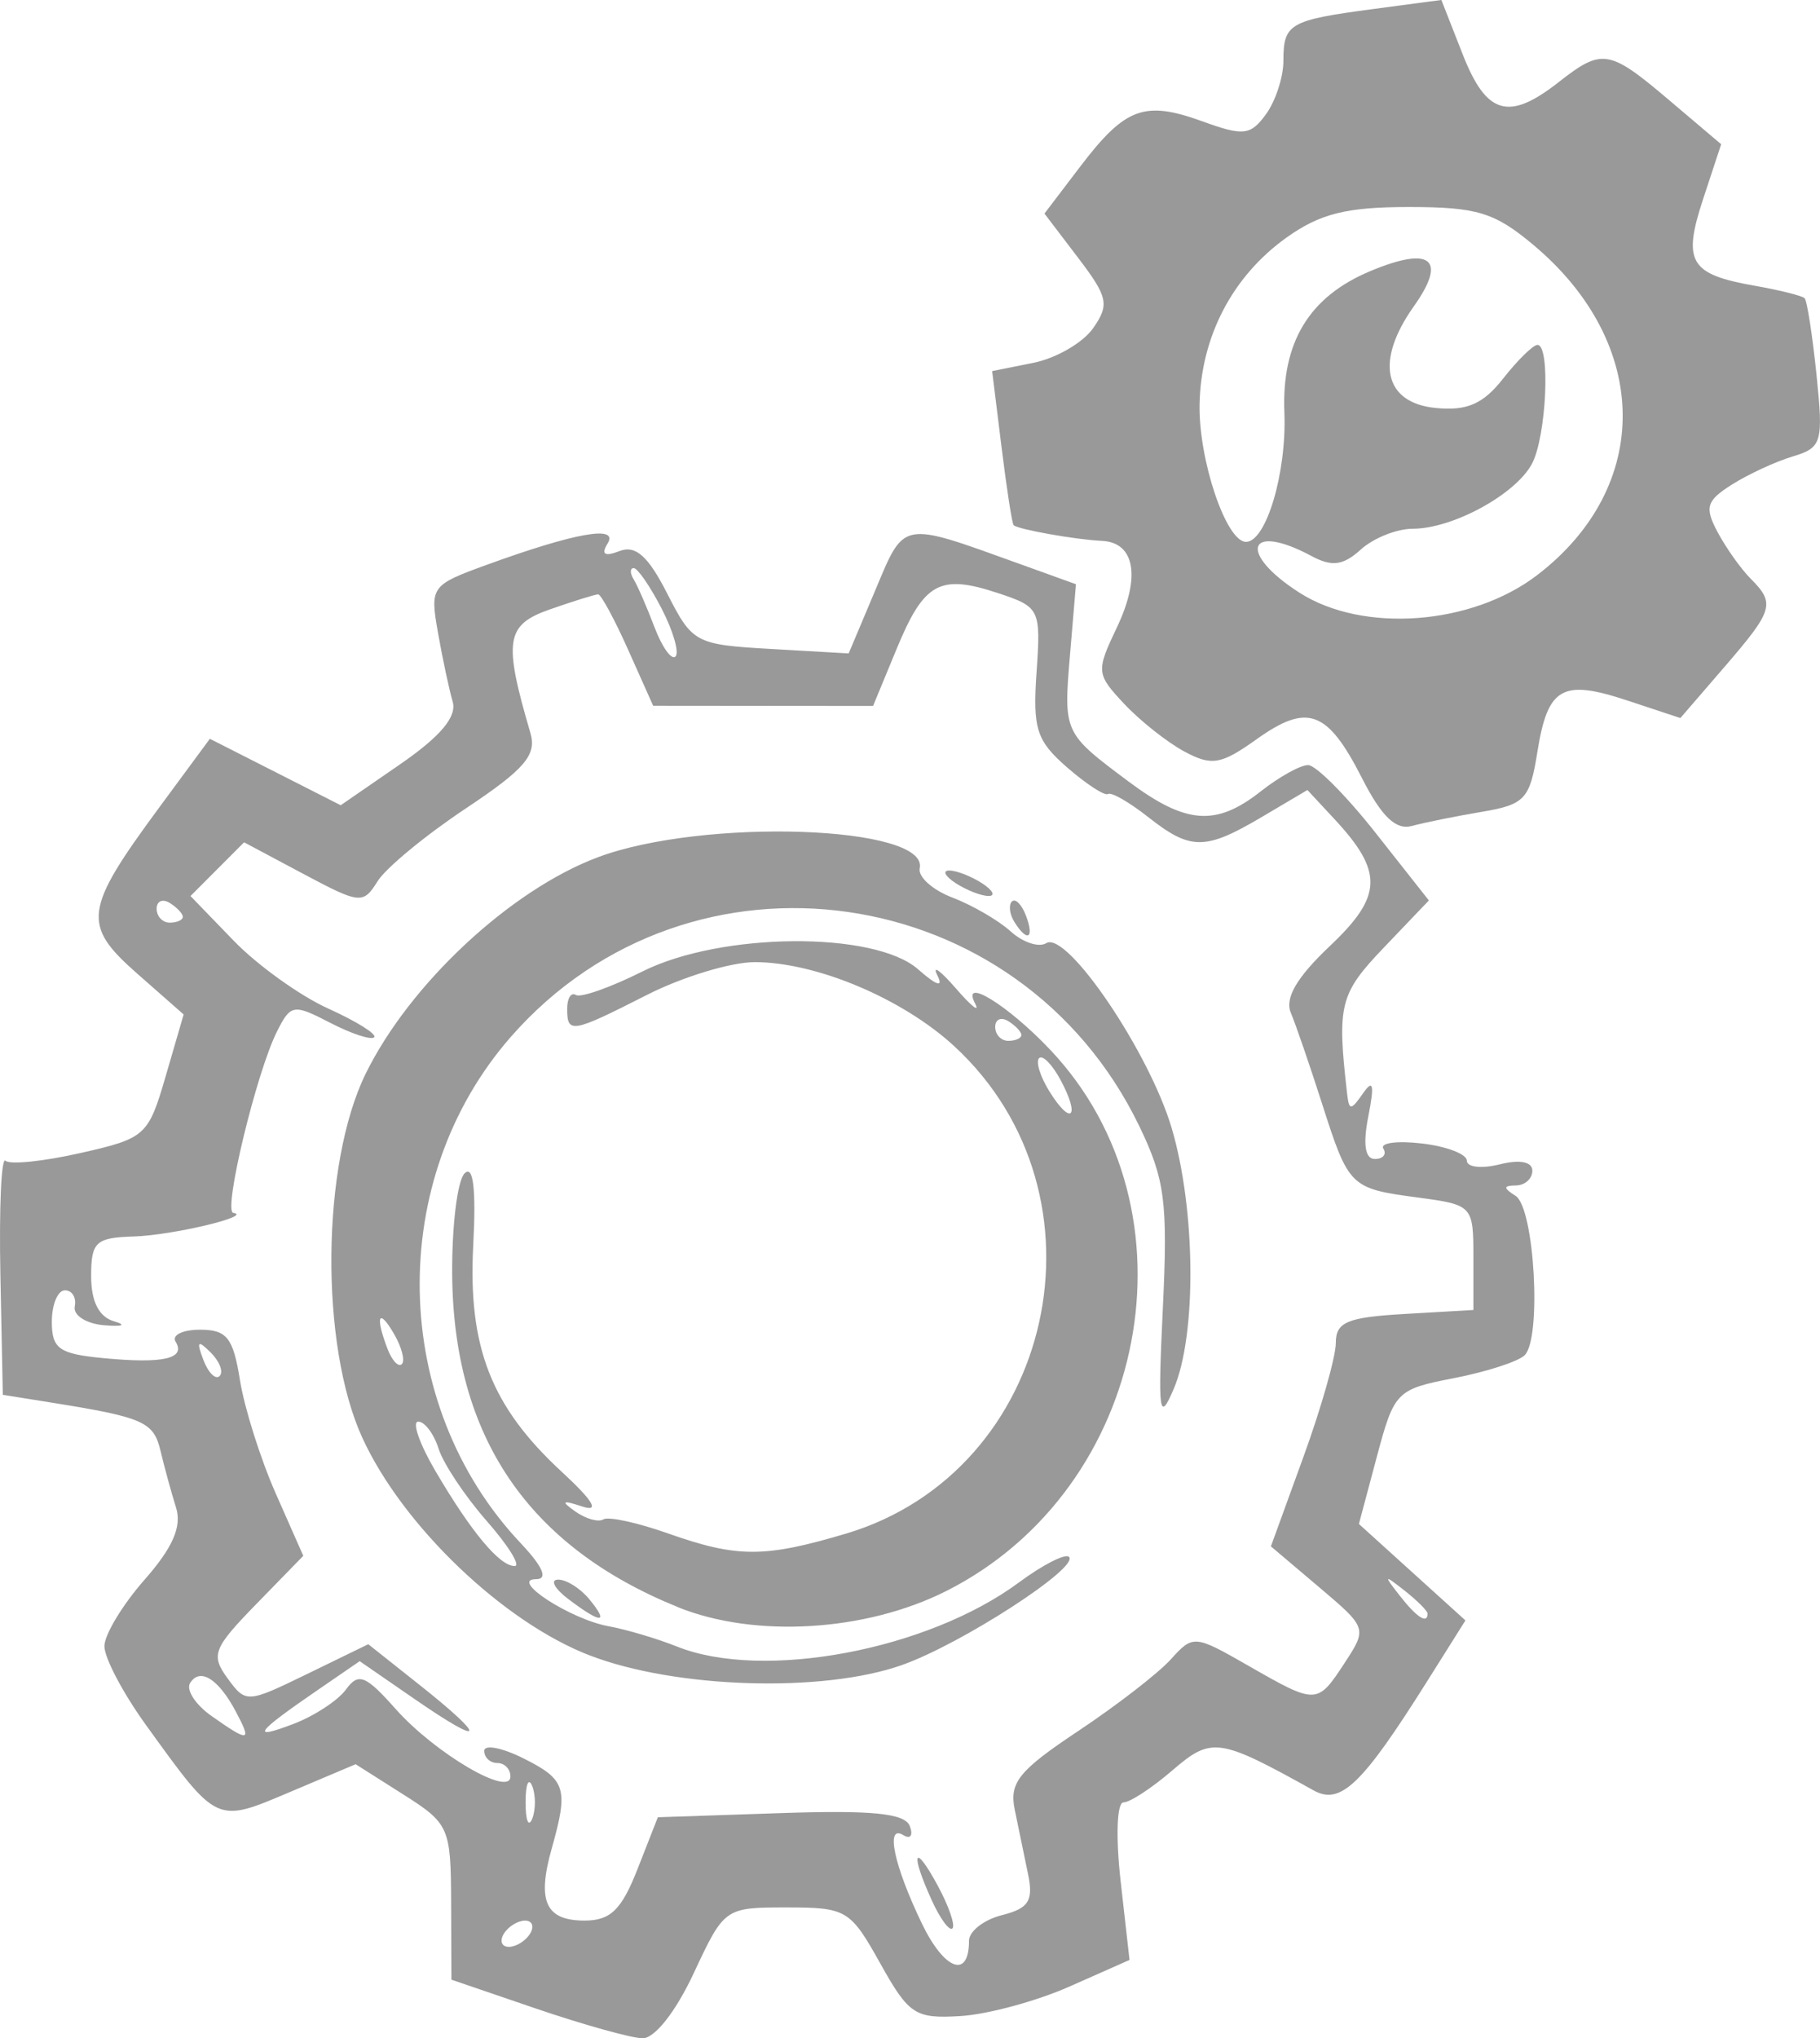 <?xml version="1.0" encoding="UTF-8" standalone="no"?>
<!-- Created with Inkscape (http://www.inkscape.org/) -->

<svg
   width="110.433mm"
   height="123.616mm"
   viewBox="0 0 110.433 123.616"
   version="1.1"
   id="svg5"
   inkscape:version="1.1 (c68e22c387, 2021-05-23)"
   sodipodi:docname="engranes.svg"
   xmlns:inkscape="http://www.inkscape.org/namespaces/inkscape"
   xmlns:sodipodi="http://sodipodi.sourceforge.net/DTD/sodipodi-0.dtd"
   xmlns="http://www.w3.org/2000/svg"
   xmlns:svg="http://www.w3.org/2000/svg">
  <sodipodi:namedview
     id="namedview7"
     pagecolor="#505050"
     bordercolor="#ffffff"
     borderopacity="1"
     inkscape:pageshadow="0"
     inkscape:pageopacity="0"
     inkscape:pagecheckerboard="1"
     inkscape:document-units="mm"
     showgrid="false"
     inkscape:zoom="0.17260032"
     inkscape:cx="-576.47634"
     inkscape:cy="431.63304"
     inkscape:window-width="1366"
     inkscape:window-height="705"
     inkscape:window-x="-8"
     inkscape:window-y="-8"
     inkscape:window-maximized="1"
     inkscape:current-layer="layer1"
     fit-margin-top="0"
     fit-margin-left="0"
     fit-margin-right="0"
     fit-margin-bottom="0" />
  <defs
     id="defs2">
    <clipPath
       clipPathUnits="userSpaceOnUse"
       id="clipPath31">
      <path
         d="M 0,540 H 960 V 0 H 0 Z"
         id="path29" />
    </clipPath>
    <linearGradient
       x1="0"
       y1="0"
       x2="1"
       y2="0"
       gradientUnits="userSpaceOnUse"
       gradientTransform="matrix(31.628,17.951,17.951,-31.628,386.016,451.566)"
       spreadMethod="pad"
       id="linearGradient119">
      <stop
         style="stop-opacity:1;stop-color:#5e5b5c"
         offset="0"
         id="stop113" />
      <stop
         style="stop-opacity:1;stop-color:#b0afaf"
         offset="0.885"
         id="stop115" />
      <stop
         style="stop-opacity:1;stop-color:#b0afaf"
         offset="1"
         id="stop117" />
    </linearGradient>
    <linearGradient
       x1="0"
       y1="0"
       x2="1"
       y2="0"
       gradientUnits="userSpaceOnUse"
       gradientTransform="matrix(31.628,17.951,17.951,-31.628,378.201,433.218)"
       spreadMethod="pad"
       id="linearGradient141">
      <stop
         style="stop-opacity:1;stop-color:#5e5b5c"
         offset="0"
         id="stop135" />
      <stop
         style="stop-opacity:1;stop-color:#b0afaf"
         offset="0.885"
         id="stop137" />
      <stop
         style="stop-opacity:1;stop-color:#b0afaf"
         offset="1"
         id="stop139" />
    </linearGradient>
    <linearGradient
       x1="0"
       y1="0"
       x2="1"
       y2="0"
       gradientUnits="userSpaceOnUse"
       gradientTransform="matrix(31.628,17.951,17.951,-31.628,364.43,451.354)"
       spreadMethod="pad"
       id="linearGradient163">
      <stop
         style="stop-opacity:1;stop-color:#5e5b5c"
         offset="0"
         id="stop157" />
      <stop
         style="stop-opacity:1;stop-color:#b0afaf"
         offset="0.885"
         id="stop159" />
      <stop
         style="stop-opacity:1;stop-color:#b0afaf"
         offset="1"
         id="stop161" />
    </linearGradient>
    <linearGradient
       x1="0"
       y1="0"
       x2="1"
       y2="0"
       gradientUnits="userSpaceOnUse"
       gradientTransform="matrix(107.073,0,0,-107.073,322.581,412.053)"
       spreadMethod="pad"
       id="linearGradient185">
      <stop
         style="stop-opacity:1;stop-color:#666464"
         offset="0"
         id="stop179" />
      <stop
         style="stop-opacity:1;stop-color:#d8d7d8"
         offset="0.885"
         id="stop181" />
      <stop
         style="stop-opacity:1;stop-color:#d8d7d8"
         offset="1"
         id="stop183" />
    </linearGradient>
    <linearGradient
       x1="0"
       y1="0"
       x2="1"
       y2="0"
       gradientUnits="userSpaceOnUse"
       gradientTransform="matrix(93.14,0,0,-93.14,361.835,481.69)"
       spreadMethod="pad"
       id="linearGradient207">
      <stop
         style="stop-opacity:1;stop-color:#1a3876"
         offset="0"
         id="stop201" />
      <stop
         style="stop-opacity:1;stop-color:#1a3876"
         offset="0"
         id="stop203" />
      <stop
         style="stop-opacity:1;stop-color:#1e68bb"
         offset="1"
         id="stop205" />
    </linearGradient>
    <clipPath
       clipPathUnits="userSpaceOnUse"
       id="clipPath217">
      <path
         d="M 0,540 H 960 V 0 H 0 Z"
         id="path215" />
    </clipPath>
    <linearGradient
       x1="0"
       y1="0"
       x2="1"
       y2="0"
       gradientUnits="userSpaceOnUse"
       gradientTransform="matrix(41.349,78.227,78.227,-41.349,378.988,389.934)"
       spreadMethod="pad"
       id="linearGradient241">
      <stop
         style="stop-opacity:1;stop-color:#1a3876"
         offset="0"
         id="stop235" />
      <stop
         style="stop-opacity:1;stop-color:#1a3876"
         offset="0"
         id="stop237" />
      <stop
         style="stop-opacity:1;stop-color:#1e68bb"
         offset="1"
         id="stop239" />
    </linearGradient>
    <clipPath
       clipPathUnits="userSpaceOnUse"
       id="clipPath251">
      <path
         d="M 0,540 H 960 V 0 H 0 Z"
         id="path249" />
    </clipPath>
    <clipPath
       clipPathUnits="userSpaceOnUse"
       id="clipPath259">
      <path
         d="m 661.819,226.893 h 65.693 v -51.056 h -65.693 z"
         id="path257" />
    </clipPath>
    <clipPath
       clipPathUnits="userSpaceOnUse"
       id="clipPath277">
      <path
         d="M 377.666,232.312 H 449.95 V 170.418 H 377.666 Z"
         id="path275" />
    </clipPath>
    <clipPath
       clipPathUnits="userSpaceOnUse"
       id="clipPath281">
      <path
         d="m 377.666,170.418 h 72.283 v 61.894 h -72.283 z"
         id="path279" />
    </clipPath>
    <clipPath
       clipPathUnits="userSpaceOnUse"
       id="clipPath303">
      <path
         d="m 236.684,103.169 h 51.057 V 52.112 h -51.057 z"
         id="path301" />
    </clipPath>
    <clipPath
       clipPathUnits="userSpaceOnUse"
       id="clipPath321">
      <path
         d="m 510.223,110.486 h 61.559 V 44.794 h -61.559 z"
         id="path319" />
    </clipPath>
    <clipPath
       clipPathUnits="userSpaceOnUse"
       id="clipPath339">
      <path
         d="M 72.706,232.353 H 142.462 V 170.377 H 72.706 Z"
         id="path337" />
    </clipPath>
    <clipPath
       clipPathUnits="userSpaceOnUse"
       id="clipPath343">
      <path
         d="m 72.706,170.376 h 69.757 v 61.977 H 72.706 Z"
         id="path341" />
    </clipPath>
    <clipPath
       clipPathUnits="userSpaceOnUse"
       id="clipPath387">
      <path
         d="M 0,540 H 960 V 0 H 0 Z"
         id="path385" />
    </clipPath>
    <clipPath
       clipPathUnits="userSpaceOnUse"
       id="clipPath31-1">
      <path
         d="M 0,540 H 960 V 0 H 0 Z"
         id="path29-5" />
    </clipPath>
    <clipPath
       clipPathUnits="userSpaceOnUse"
       id="clipPath217-0">
      <path
         d="M 0,540 H 960 V 0 H 0 Z"
         id="path215-8" />
    </clipPath>
    <clipPath
       clipPathUnits="userSpaceOnUse"
       id="clipPath251-3">
      <path
         d="M 0,540 H 960 V 0 H 0 Z"
         id="path249-8" />
    </clipPath>
    <clipPath
       clipPathUnits="userSpaceOnUse"
       id="clipPath259-3">
      <path
         d="m 661.819,226.893 h 65.693 v -51.056 h -65.693 z"
         id="path257-3" />
    </clipPath>
    <clipPath
       clipPathUnits="userSpaceOnUse"
       id="clipPath277-7">
      <path
         d="M 377.666,232.312 H 449.95 V 170.418 H 377.666 Z"
         id="path275-2" />
    </clipPath>
    <clipPath
       clipPathUnits="userSpaceOnUse"
       id="clipPath281-4">
      <path
         d="m 377.666,170.418 h 72.283 v 61.894 h -72.283 z"
         id="path279-3" />
    </clipPath>
    <clipPath
       clipPathUnits="userSpaceOnUse"
       id="clipPath303-1">
      <path
         d="m 236.684,103.169 h 51.057 V 52.112 h -51.057 z"
         id="path301-2" />
    </clipPath>
    <clipPath
       clipPathUnits="userSpaceOnUse"
       id="clipPath321-8">
      <path
         d="m 510.223,110.486 h 61.559 V 44.794 h -61.559 z"
         id="path319-8" />
    </clipPath>
    <clipPath
       clipPathUnits="userSpaceOnUse"
       id="clipPath339-7">
      <path
         d="M 72.706,232.353 H 142.462 V 170.377 H 72.706 Z"
         id="path337-7" />
    </clipPath>
    <clipPath
       clipPathUnits="userSpaceOnUse"
       id="clipPath343-2">
      <path
         d="m 72.706,170.376 h 69.757 v 61.977 H 72.706 Z"
         id="path341-3" />
    </clipPath>
    <clipPath
       clipPathUnits="userSpaceOnUse"
       id="clipPath387-8">
      <path
         d="M 0,540 H 960 V 0 H 0 Z"
         id="path385-2" />
    </clipPath>
  </defs>
  <g
     inkscape:label="Capa 1"
     inkscape:groupmode="layer"
     id="layer1"
     transform="translate(-50.131,-38.893)">
    <path
       style="fill:#999999;stroke-width:0.796;fill-opacity:1"
       d="m 82.69,160.717 -5.168,-1.764 -0.018,-4.702 c -0.018,-4.533 -0.12,-4.767 -2.905,-6.533 l -2.889,-1.832 -3.98,1.684 c -4.512,1.909 -4.388,1.967 -8.746,-4.067 -1.392,-1.927 -2.525,-4.077 -2.518,-4.778 0.006,-0.701 1.103,-2.513 2.435,-4.027 1.719,-1.954 2.273,-3.225 1.911,-4.38 -0.281,-0.895 -0.704,-2.437 -0.939,-3.427 -0.422,-1.779 -1.014,-2.039 -6.694,-2.948 l -2.877,-0.46 -0.148,-7.327 c -0.081,-4.03 0.058,-7.121 0.309,-6.87 0.251,0.252 2.296,0.045 4.545,-0.465 3.957,-0.893 4.123,-1.042 5.177,-4.663 l 1.089,-3.741 -2.829,-2.488 c -3.348,-2.945 -3.227,-3.862 1.327,-10.038 l 3.093,-4.193 3.97,2.015 3.97,2.015 3.591,-2.475 c 2.465,-1.699 3.469,-2.892 3.202,-3.807 -0.214,-0.733 -0.616,-2.616 -0.893,-4.186 -0.491,-2.785 -0.421,-2.884 2.939,-4.105 5.398,-1.962 8.052,-2.431 7.354,-1.299 -0.408,0.662 -0.181,0.805 0.726,0.456 0.974,-0.374 1.733,0.302 2.893,2.58 1.527,2.999 1.708,3.095 6.291,3.358 l 4.718,0.271 1.622,-3.849 c 1.785,-4.238 1.515,-4.189 8.724,-1.59 l 3.445,1.242 -0.356,4.217 c -0.405,4.799 -0.406,4.797 3.55,7.75 3.483,2.599 5.304,2.734 8.021,0.593 1.112,-0.876 2.404,-1.593 2.871,-1.593 0.467,0 2.308,1.847 4.089,4.105 l 3.239,4.105 -2.736,2.863 c -2.674,2.798 -2.843,3.466 -2.228,8.835 0.121,1.062 0.229,1.062 0.968,0 0.618,-0.888 0.701,-0.532 0.322,1.394 -0.335,1.703 -0.199,2.588 0.396,2.588 0.498,0 0.73,-0.283 0.516,-0.63 -0.214,-0.347 0.838,-0.486 2.338,-0.311 1.5,0.175 2.727,0.645 2.727,1.043 0,0.398 0.894,0.5 1.987,0.225 1.225,-0.308 1.988,-0.161 1.988,0.383 0,0.486 -0.447,0.888 -0.994,0.895 -0.778,0.012 -0.782,0.147 -0.022,0.632 1.148,0.731 1.595,8.663 0.545,9.67 -0.398,0.382 -2.333,1.006 -4.301,1.387 -3.475,0.673 -3.608,0.81 -4.664,4.766 l -1.087,4.074 3.232,2.925 3.232,2.925 -2.346,3.727 c -3.929,6.243 -5.232,7.491 -6.869,6.581 -5.756,-3.201 -6.187,-3.262 -8.573,-1.209 -1.239,1.066 -2.572,1.938 -2.963,1.938 -0.399,0 -0.474,2.097 -0.171,4.777 l 0.539,4.777 -3.639,1.612 c -2.001,0.887 -4.981,1.693 -6.621,1.792 -2.752,0.166 -3.128,-0.082 -4.871,-3.204 -1.809,-3.242 -2.048,-3.384 -5.668,-3.384 -3.757,0 -3.791,0.022 -5.641,3.982 -1.1,2.353 -2.375,3.97 -3.117,3.954 -0.69,-0.018 -3.581,-0.822 -6.423,-1.792 z m 26.235,-4.113 c 0,-0.584 0.899,-1.287 1.998,-1.564 1.625,-0.409 1.922,-0.87 1.59,-2.475 -0.225,-1.085 -0.589,-2.849 -0.81,-3.919 -0.34,-1.648 0.248,-2.377 3.842,-4.767 2.334,-1.552 4.864,-3.508 5.623,-4.348 1.357,-1.501 1.435,-1.495 4.705,0.378 4.146,2.375 4.186,2.374 5.855,-0.178 1.365,-2.087 1.354,-2.118 -1.554,-4.579 l -2.928,-2.478 1.969,-5.412 c 1.083,-2.976 1.97,-6.093 1.97,-6.926 0,-1.266 0.686,-1.554 4.174,-1.756 l 4.174,-0.241 v -3.185 c 0,-3.144 -0.045,-3.191 -3.364,-3.635 -4.127,-0.552 -4.195,-0.618 -5.837,-5.749 -0.732,-2.285 -1.576,-4.738 -1.876,-5.452 -0.377,-0.895 0.361,-2.155 2.376,-4.06 3.194,-3.018 3.247,-4.488 0.278,-7.681 l -1.648,-1.772 -2.761,1.632 c -3.446,2.037 -4.326,2.037 -6.907,0.004 -1.137,-0.896 -2.23,-1.523 -2.429,-1.394 -0.199,0.129 -1.318,-0.598 -2.486,-1.615 -1.861,-1.62 -2.09,-2.337 -1.852,-5.778 0.264,-3.823 0.202,-3.951 -2.345,-4.793 -3.535,-1.168 -4.48,-0.646 -6.15,3.396 l -1.426,3.45 -6.671,-0.006 -6.672,-0.006 -1.51,-3.378 c -0.83,-1.858 -1.653,-3.378 -1.827,-3.378 -0.175,0 -1.483,0.407 -2.908,0.904 -2.706,0.945 -2.855,1.876 -1.202,7.508 0.392,1.336 -0.346,2.194 -3.941,4.585 -2.433,1.618 -4.834,3.6 -5.335,4.405 -0.873,1.4 -1.065,1.381 -4.505,-0.451 l -3.593,-1.914 -1.626,1.629 -1.626,1.629 2.62,2.708 c 1.441,1.489 4.024,3.342 5.739,4.117 1.715,0.775 2.97,1.558 2.787,1.741 -0.183,0.183 -1.387,-0.215 -2.677,-0.882 -2.223,-1.151 -2.391,-1.123 -3.225,0.538 -1.247,2.485 -3.275,10.895 -2.651,10.991 1.243,0.189 -3.693,1.362 -6.038,1.434 -2.308,0.071 -2.584,0.328 -2.584,2.41 0,1.535 0.475,2.469 1.391,2.735 0.78,0.227 0.518,0.332 -0.596,0.239 -1.093,-0.091 -1.898,-0.605 -1.789,-1.142 0.109,-0.537 -0.159,-0.977 -0.596,-0.977 -0.437,0 -0.795,0.858 -0.795,1.907 0,1.639 0.441,1.949 3.131,2.206 3.629,0.347 5.014,0.034 4.38,-0.996 -0.247,-0.4 0.421,-0.728 1.483,-0.728 1.627,0 2.01,0.484 2.421,3.06 0.269,1.683 1.243,4.769 2.165,6.857 l 1.677,3.796 -2.864,2.938 c -2.599,2.666 -2.76,3.081 -1.735,4.484 1.112,1.524 1.183,1.52 4.836,-0.258 l 3.707,-1.804 3.12,2.475 c 4.136,3.281 3.981,3.808 -0.261,0.884 l -3.38,-2.33 -2.619,1.798 c -3.714,2.549 -4.036,3.011 -1.401,2.007 1.267,-0.482 2.701,-1.422 3.188,-2.089 0.76,-1.041 1.186,-0.872 3.024,1.194 2.382,2.678 6.954,5.362 6.954,4.082 0,-0.449 -0.358,-0.817 -0.795,-0.817 -0.437,0 -0.795,-0.331 -0.795,-0.735 0,-0.404 1.073,-0.199 2.385,0.456 2.573,1.286 2.74,1.819 1.712,5.46 -0.906,3.211 -0.375,4.375 1.995,4.375 1.572,0 2.241,-0.652 3.214,-3.133 l 1.229,-3.133 7.446,-0.251 c 5.567,-0.188 7.545,0.012 7.841,0.785 0.217,0.57 0.039,0.817 -0.393,0.549 -1.104,-0.683 -0.571,1.845 1.133,5.375 1.36,2.818 2.853,3.363 2.853,1.042 z m -2.256,-2.463 c -1.332,-2.928 -1.078,-3.553 0.362,-0.891 0.673,1.243 1.074,2.409 0.892,2.591 -0.182,0.182 -0.746,-0.583 -1.255,-1.701 z M 85.92,139.29 c -5.246,-2.017 -11.358,-7.863 -13.802,-13.198 -2.589,-5.652 -2.488,-16.6 0.203,-22.086 2.668,-5.438 8.783,-11.136 14.082,-13.122 6.4,-2.399 20.099,-1.93 19.535,0.668 -0.113,0.518 0.781,1.318 1.986,1.777 1.205,0.459 2.795,1.382 3.533,2.051 0.738,0.669 1.71,0.99 2.159,0.712 1.246,-0.771 6.246,6.601 7.612,11.222 1.459,4.938 1.52,12.524 0.128,15.795 -0.894,2.1 -0.972,1.52 -0.664,-4.928 0.305,-6.381 0.123,-7.776 -1.435,-10.999 -7.239,-14.979 -27.214,-17.828 -38.104,-5.436 -7.624,8.676 -7.373,22.309 0.566,30.728 1.355,1.437 1.68,2.19 0.944,2.19 -1.669,0 2.078,2.434 4.394,2.854 1.074,0.195 2.945,0.751 4.159,1.235 5.23,2.086 15.192,0.217 20.743,-3.892 1.45,-1.073 2.816,-1.77 3.037,-1.549 0.641,0.643 -6.536,5.288 -10.137,6.56 -4.803,1.697 -13.723,1.423 -18.939,-0.583 z m -6.257,-8.156 c -1.318,-1.504 -2.632,-3.475 -2.918,-4.38 -0.287,-0.905 -0.843,-1.645 -1.236,-1.645 -0.393,0 0.073,1.344 1.037,2.986 2.172,3.703 3.898,5.773 4.814,5.773 0.385,0 -0.378,-1.231 -1.697,-2.735 z m -5.62,-11.34 c -0.937,-1.614 -1.163,-1.098 -0.397,0.905 0.273,0.712 0.663,1.126 0.868,0.921 0.205,-0.205 -0.006,-1.027 -0.472,-1.826 z m 17.219,16.562 c -9.091,-3.679 -13.612,-10.336 -13.694,-20.165 -0.022,-2.934 0.314,-5.695 0.751,-6.135 0.53,-0.534 0.706,0.926 0.526,4.384 -0.319,6.154 1.093,9.762 5.364,13.704 1.915,1.767 2.331,2.464 1.265,2.115 -1.237,-0.405 -1.334,-0.338 -0.435,0.299 0.635,0.45 1.402,0.666 1.704,0.479 0.302,-0.187 2.064,0.195 3.914,0.849 4.203,1.485 5.847,1.488 10.799,0.018 12.676,-3.771 16.399,-20.513 6.574,-29.566 -3.136,-2.889 -8.374,-5.095 -12.102,-5.095 -1.447,0 -4.392,0.894 -6.543,1.988 -4.571,2.323 -4.839,2.369 -4.839,0.835 0,-0.638 0.239,-1.012 0.531,-0.831 0.292,0.181 2.11,-0.462 4.041,-1.429 4.764,-2.385 14.072,-2.458 16.717,-0.132 1.138,1 1.558,1.132 1.172,0.366 -0.332,-0.657 0.174,-0.299 1.125,0.796 0.95,1.095 1.475,1.507 1.166,0.916 -0.872,-1.666 1.989,0.093 4.551,2.798 9.231,9.745 5.988,26.639 -6.303,32.834 -4.882,2.461 -11.618,2.865 -16.283,0.977 z m 23.23,-31.951 c -0.508,-0.951 -1.099,-1.554 -1.312,-1.34 -0.213,0.214 0.07,1.124 0.631,2.023 1.325,2.125 1.883,1.566 0.681,-0.683 z m -2.385,-2.74 c 0,-0.193 -0.358,-0.573 -0.795,-0.843 -0.437,-0.271 -0.795,-0.113 -0.795,0.351 0,0.464 0.358,0.843 0.795,0.843 0.437,0 0.795,-0.158 0.795,-0.351 z m -27.474,34.221 c -0.849,-0.643 -1.14,-1.181 -0.647,-1.195 0.493,-0.012 1.342,0.512 1.886,1.169 1.257,1.517 0.743,1.527 -1.239,0.022 z M 111.675,94.795 c -0.288,-0.467 -0.353,-1.02 -0.145,-1.229 0.208,-0.209 0.591,0.174 0.85,0.849 0.538,1.403 0.08,1.65 -0.705,0.38 z m -3.545,-2.336 c -0.656,-0.425 -0.835,-0.772 -0.398,-0.772 0.437,0 1.332,0.347 1.987,0.772 0.656,0.425 0.835,0.772 0.398,0.772 -0.437,0 -1.332,-0.347 -1.988,-0.772 z M 82.293,156.166 c 0.27,-0.438 0.134,-0.796 -0.304,-0.796 -0.437,0 -1.016,0.358 -1.286,0.796 -0.27,0.438 -0.133,0.796 0.304,0.796 0.437,0 1.016,-0.358 1.286,-0.796 z m 0.129,-8.959 c -0.221,-0.547 -0.401,-0.1 -0.401,0.995 0,1.095 0.18,1.543 0.401,0.995 0.221,-0.548 0.221,-1.443 0,-1.991 z m -17.993,-4.535 c -1.058,-1.98 -2.171,-2.666 -2.765,-1.705 -0.256,0.415 0.335,1.317 1.314,2.004 2.29,1.607 2.451,1.574 1.45,-0.299 z m 72.322,-5.919 c 0,-0.165 -0.626,-0.792 -1.391,-1.394 -1.261,-0.99 -1.289,-0.962 -0.3,0.301 1.039,1.327 1.691,1.748 1.691,1.093 z M 62.914,120.915 c -0.785,-0.781 -0.877,-0.689 -0.445,0.446 0.299,0.785 0.743,1.227 0.988,0.982 0.245,-0.245 4.9e-4,-0.888 -0.543,-1.428 z M 61.225,94.497 c 0,-0.193 -0.358,-0.573 -0.795,-0.843 -0.437,-0.271 -0.795,-0.113 -0.795,0.351 0,0.464 0.358,0.843 0.795,0.843 0.437,0 0.795,-0.158 0.795,-0.351 z m 29.056,-18.687 c -0.699,-1.355 -1.462,-2.463 -1.696,-2.463 -0.233,0 -0.235,0.307 -0.004,0.682 0.231,0.375 0.799,1.679 1.262,2.898 0.463,1.219 1.036,2.02 1.275,1.781 0.239,-0.239 -0.138,-1.543 -0.838,-2.898 z m 42.496,10.281 c -2.102,-4.127 -3.305,-4.572 -6.398,-2.366 -2.156,1.538 -2.724,1.635 -4.376,0.749 -1.044,-0.56 -2.69,-1.862 -3.657,-2.893 -1.7,-1.812 -1.715,-1.97 -0.442,-4.643 1.455,-3.057 1.09,-5.153 -0.915,-5.243 -1.578,-0.072 -5.118,-0.702 -5.355,-0.954 -0.094,-0.1 -0.425,-2.242 -0.736,-4.762 l -0.566,-4.58 2.505,-0.502 c 1.378,-0.276 3.009,-1.222 3.624,-2.102 0.999,-1.429 0.901,-1.886 -0.918,-4.275 l -2.037,-2.675 2.166,-2.845 c 2.733,-3.589 3.897,-4.022 7.401,-2.753 2.51,0.909 2.934,0.863 3.875,-0.427 0.581,-0.796 1.057,-2.254 1.057,-3.239 0,-2.255 0.362,-2.464 5.434,-3.138 l 4.151,-0.552 1.291,3.291 c 1.442,3.676 2.792,4.07 5.819,1.698 2.647,-2.074 3.061,-2.007 6.722,1.096 l 3.145,2.665 -1.094,3.32 c -1.259,3.82 -0.814,4.568 3.127,5.261 1.517,0.267 2.881,0.607 3.03,0.757 0.15,0.15 0.474,2.242 0.723,4.65 0.422,4.1 0.331,4.413 -1.44,4.945 -1.04,0.312 -2.702,1.08 -3.693,1.706 -1.552,0.98 -1.672,1.382 -0.868,2.887 0.514,0.961 1.414,2.229 2.001,2.817 1.508,1.511 1.39,1.908 -1.597,5.369 l -2.664,3.087 -3.214,-1.063 c -3.973,-1.313 -4.835,-0.817 -5.468,3.146 -0.454,2.841 -0.758,3.166 -3.381,3.607 -1.585,0.267 -3.492,0.652 -4.236,0.856 -0.962,0.263 -1.835,-0.574 -3.017,-2.896 z m 10.617,-12.313 c 7.021,-5.364 6.918,-14.066 -0.237,-20.045 -2.35,-1.964 -3.415,-2.286 -7.553,-2.286 -3.77,0 -5.38,0.403 -7.412,1.855 -3.276,2.341 -5.189,6 -5.274,10.091 -0.07,3.373 1.611,8.362 2.818,8.362 1.225,0 2.475,-4.212 2.328,-7.842 -0.173,-4.262 1.505,-7.026 5.205,-8.575 3.692,-1.545 4.69,-0.737 2.645,2.14 -2.364,3.326 -1.815,5.851 1.34,6.158 1.897,0.185 2.873,-0.243 4.089,-1.792 0.879,-1.119 1.814,-2.034 2.079,-2.034 0.8,0 0.54,5.569 -0.337,7.211 -0.992,1.858 -4.811,3.938 -7.228,3.938 -0.971,0 -2.39,0.566 -3.153,1.258 -1.073,0.972 -1.752,1.063 -2.992,0.398 -3.899,-2.09 -4.509,-0.185 -0.715,2.233 3.849,2.453 10.425,1.964 14.395,-1.069 z"
       id="path2283" />
  </g>
</svg>
